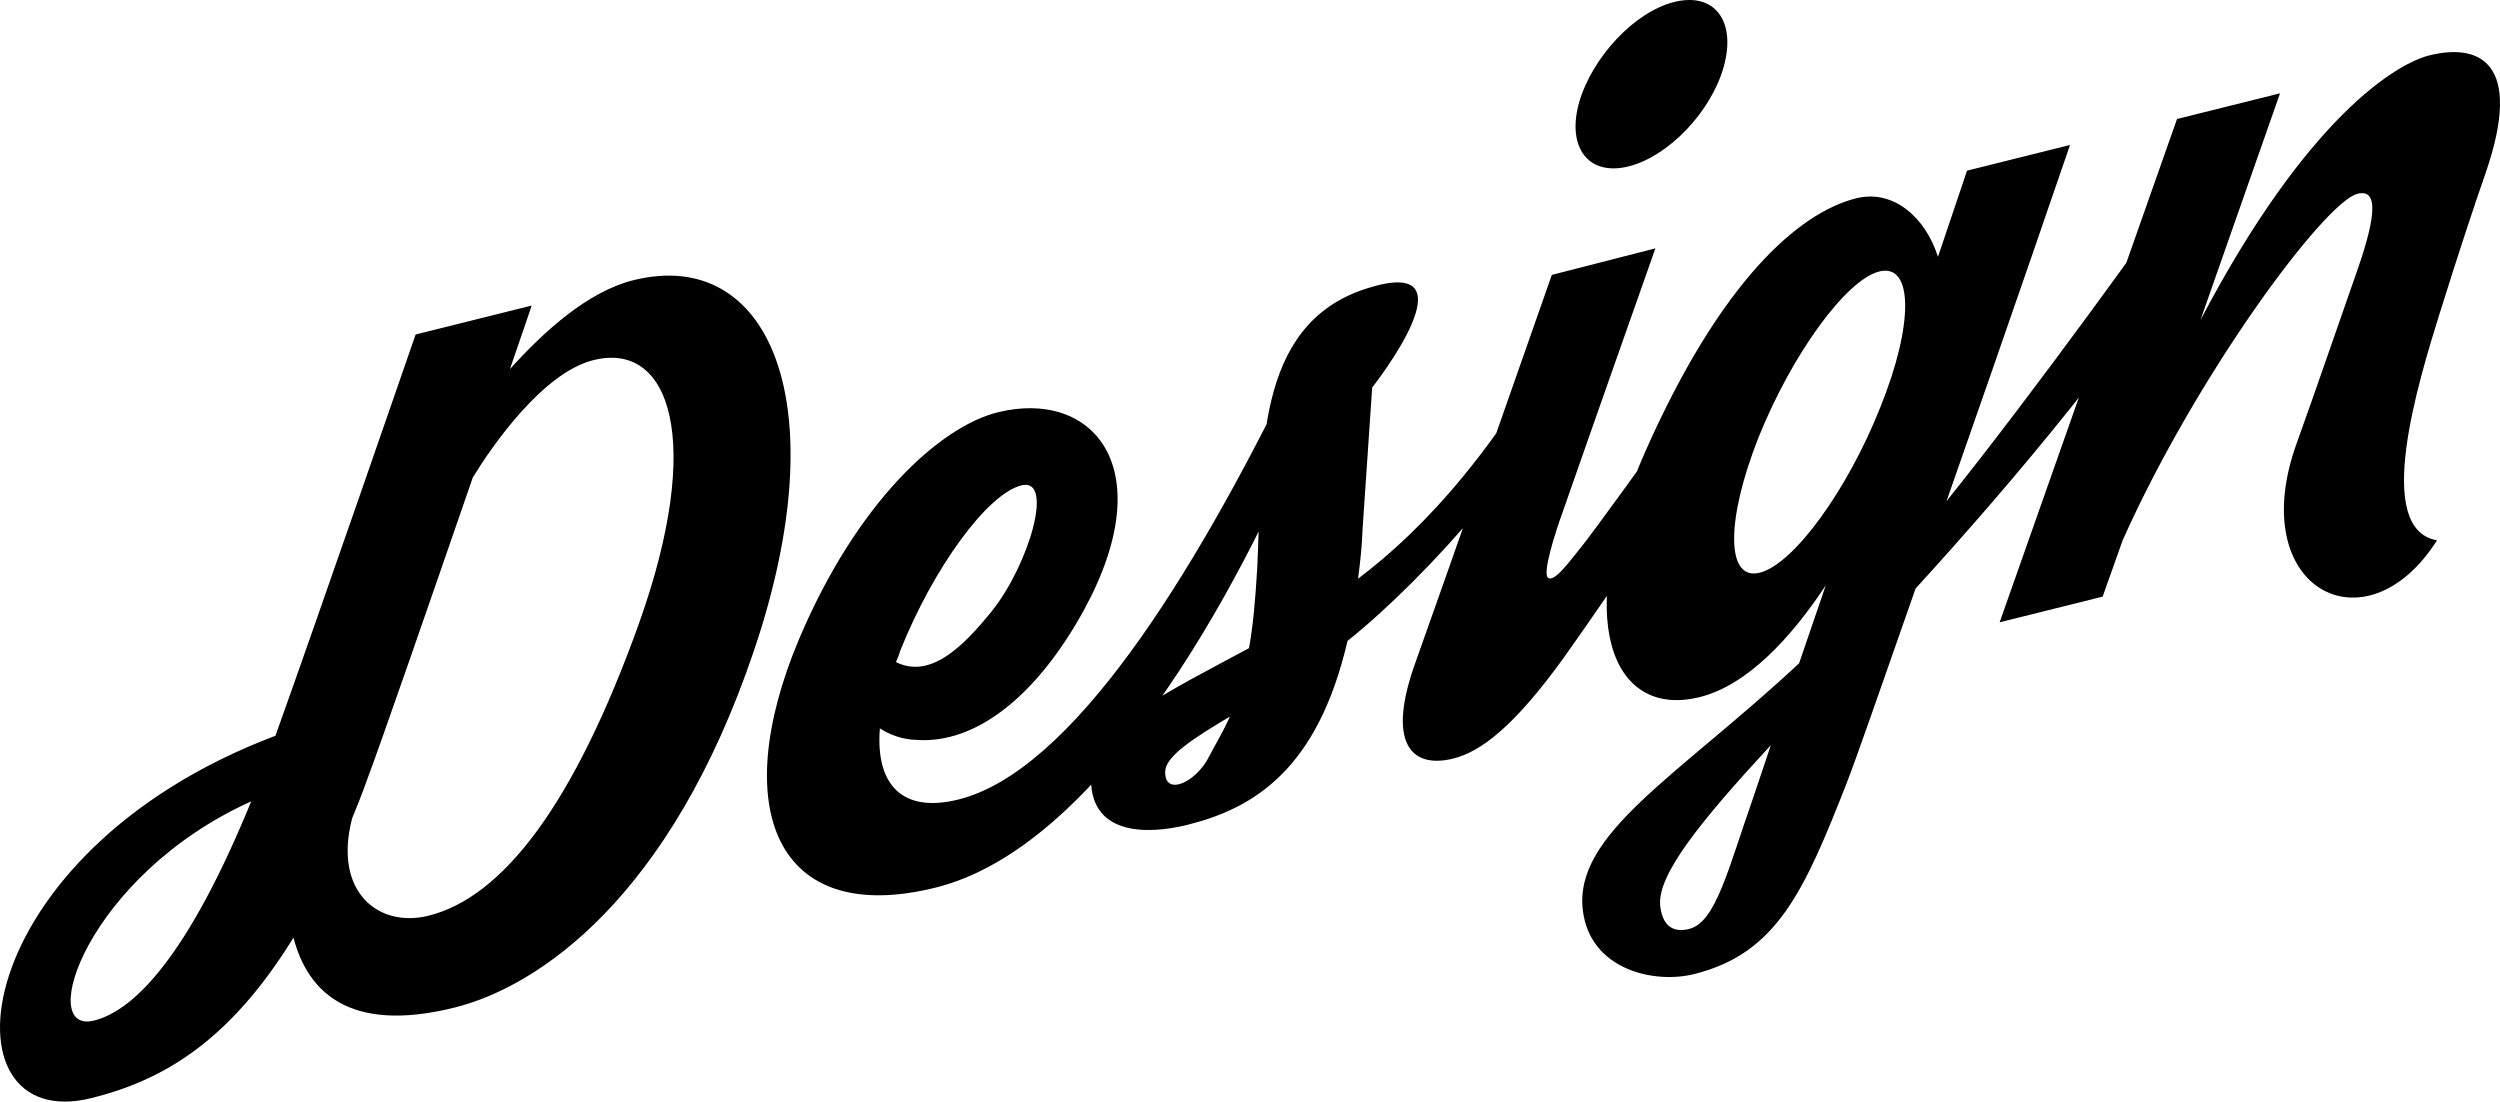 <!-- Generator: Adobe Illustrator 18.1.0, SVG Export Plug-In  -->
<svg version="1.1"
	 xmlns="http://www.w3.org/2000/svg" xmlns:xlink="http://www.w3.org/1999/xlink" xmlns:a="http://ns.adobe.com/AdobeSVGViewerExtensions/3.0/"
	 x="0px" y="0px" width="147.393px" height="64.947px" viewBox="0 0 147.393 64.947" enable-background="new 0 0 147.393 64.947"
	 xml:space="preserve">
<defs>
</defs>
<path d="M143.221,3.267c-1.845,0.46-7.137,3.494-13.492,15.612l4.695-13.377l-6.073,1.514L117.893,36.69l6.073-1.514l1.177-3.314
	c4.317-9.69,11.891-19.948,13.852-20.437c1.306-0.326,1.059,1.532-0.181,4.985c-1.32,3.759-2.192,6.344-3.403,9.708
	c-3.106,8.572,4.055,12.38,8.27,5.736c-3.802-0.644-1.076-9.407,0.144-13.345c1.138-3.631,2.005-6.256,2.737-8.357
	C148.779,3.678,146.182,2.529,143.221,3.267 M103.417,46.873c-1.526,4.34-2.248,7.501-3.824,7.894
	c-0.807,0.201-1.548-0.022-1.708-1.329c-0.224-1.822,2.357-4.997,6.518-9.505L103.417,46.873z M103.749,33.766
	c-1.998,0.498-2.004-3.093-0.068-7.985c1.972-4.901,5.158-9.288,7.118-9.776c1.999-0.498,2.043,3.083,0.069,7.984
	C108.933,28.881,105.748,33.268,103.749,33.766 M130.593,8.171c-4.048,5.745-10.408,14.597-15.834,21.38
	c3.551-10.112,7.284-21.004,7.284-21.004l-6.072,1.514l-1.714,5.082c-0.714-2.272-2.591-4.008-4.821-3.452
	c-3.42,0.853-7.99,4.932-12.398,14.849c-4.407,9.917-2.053,15.862,3.175,14.558c2.806-0.7,5.392-3.508,7.43-6.588l-1.574,4.597
	c-7.181,6.69-13.304,10.053-12.749,14.569c0.428,3.486,4.179,4.347,6.562,3.753c4.882-1.217,6.49-4.884,8.995-11.265
	c0.513-1.312,2.125-5.919,4.059-11.464c5.83-6.393,12.471-14.254,18.46-23.546C131.727,10.624,131.27,7.227,130.593,8.171
	 M96.015,9.811c2.345-0.585,4.874-3.216,5.615-5.891c0.742-2.675-0.54-4.397-2.923-3.803c-2.344,0.584-4.829,3.246-5.61,5.93
	C92.356,8.723,93.671,10.396,96.015,9.811 M106.11,14.276c-1.233,1.9-11.478,16.211-12.783,17.844
	c-0.892,1.12-1.707,2.222-2.059,1.942c-0.347-0.24,0.424-2.677,0.869-3.891c1.258-3.621,5.461-15.528,5.461-15.528l-6.107,1.564
	c0,0-6.835,19.504-8.046,22.868c-1.685,4.666-0.298,6.28,2.238,5.647c1.615-0.403,3.573-1.87,6.518-5.953
	c2.705-3.777,13.775-20.091,14.71-21.509C107.243,16.729,106.743,13.301,106.11,14.276 M68.701,45.445
	c0.051-0.87,1.665-1.926,3.807-3.195c-0.402,0.917-0.834,1.596-1.218,2.344C70.494,46.181,68.611,46.977,68.701,45.445
	 M93.119,17.515c-4.687,8.925-9.246,13.736-13.053,16.604c0.124-0.929,0.237-1.937,0.27-2.965c0.212-3.115,0.564-8.306,0.564-8.306
	s6.309-7.982-0.359-5.83c-6.668,2.152-6.104,9.973-6.417,16.46c-0.117,1.948-0.249,3.451-0.488,4.735
	c-4.755,2.574-9.178,4.616-9.303,7.464c-0.192,3.599,3.288,3.548,5.671,2.954c3.92-0.977,7.68-3.262,9.442-10.845
	c4.691-3.742,11.548-11.453,14.35-17.663C94.04,19.53,93.944,16.492,93.119,17.515 M60.218,28.616
	c1.96-0.489,0.454,4.664-1.743,7.416c-1.617,1.995-3.585,4.037-5.653,3.002c0.091-0.227,0.187-0.415,0.239-0.632
	C55.029,33.461,58.219,29.115,60.218,28.616 M76.323,21.703C70.251,34.199,63.12,45.488,56.51,47.136
	c-3.306,0.824-4.899-0.86-4.635-4.192c0.602,0.381,1.308,0.654,2.183,0.68c3.475,0.236,7.052-2.574,9.837-7.637
	c4.625-8.461,0.495-13.066-5.079-11.676c-3.382,0.843-8.269,5.246-11.707,13.37c-4.201,9.988-1.36,16.996,8.057,14.648
	c9.494-2.367,17.682-16.983,22.169-27.859C77.58,23.879,76.831,20.677,76.323,21.703 M37.683,36.726
	c-3.835,10.713-8.037,16.17-12.418,17.262c-2.922,0.728-5.635-1.37-4.507-5.735c0.273-0.68,0.58-1.41,0.843-2.169
	c0.838-2.209,3.82-10.832,6.275-17.936c1.122-1.831,4.115-6.17,7.114-6.917C39.524,20.099,41.513,25.972,37.683,36.726 M5.544,60.17
	c-3.459,0.862-0.416-8.551,9.267-12.925C11.094,56.337,7.927,59.576,5.544,60.17 M37.342,16.52
	c-2.691,0.671-5.292,3.034-7.279,5.244c0.79-2.279,1.283-3.749,1.283-3.749l-6.842,1.706c0,0-5.757,16.664-8.265,23.657
	C-2.16,50.334-3.64,66.992,5.392,64.74c4.113-1.026,8.079-3.239,11.91-9.46c0.822,3.143,3.234,5.684,9.498,4.123
	c4.92-1.227,12.718-6.437,17.657-21.059C49.397,23.721,45.336,14.527,37.342,16.52"/>
</svg>